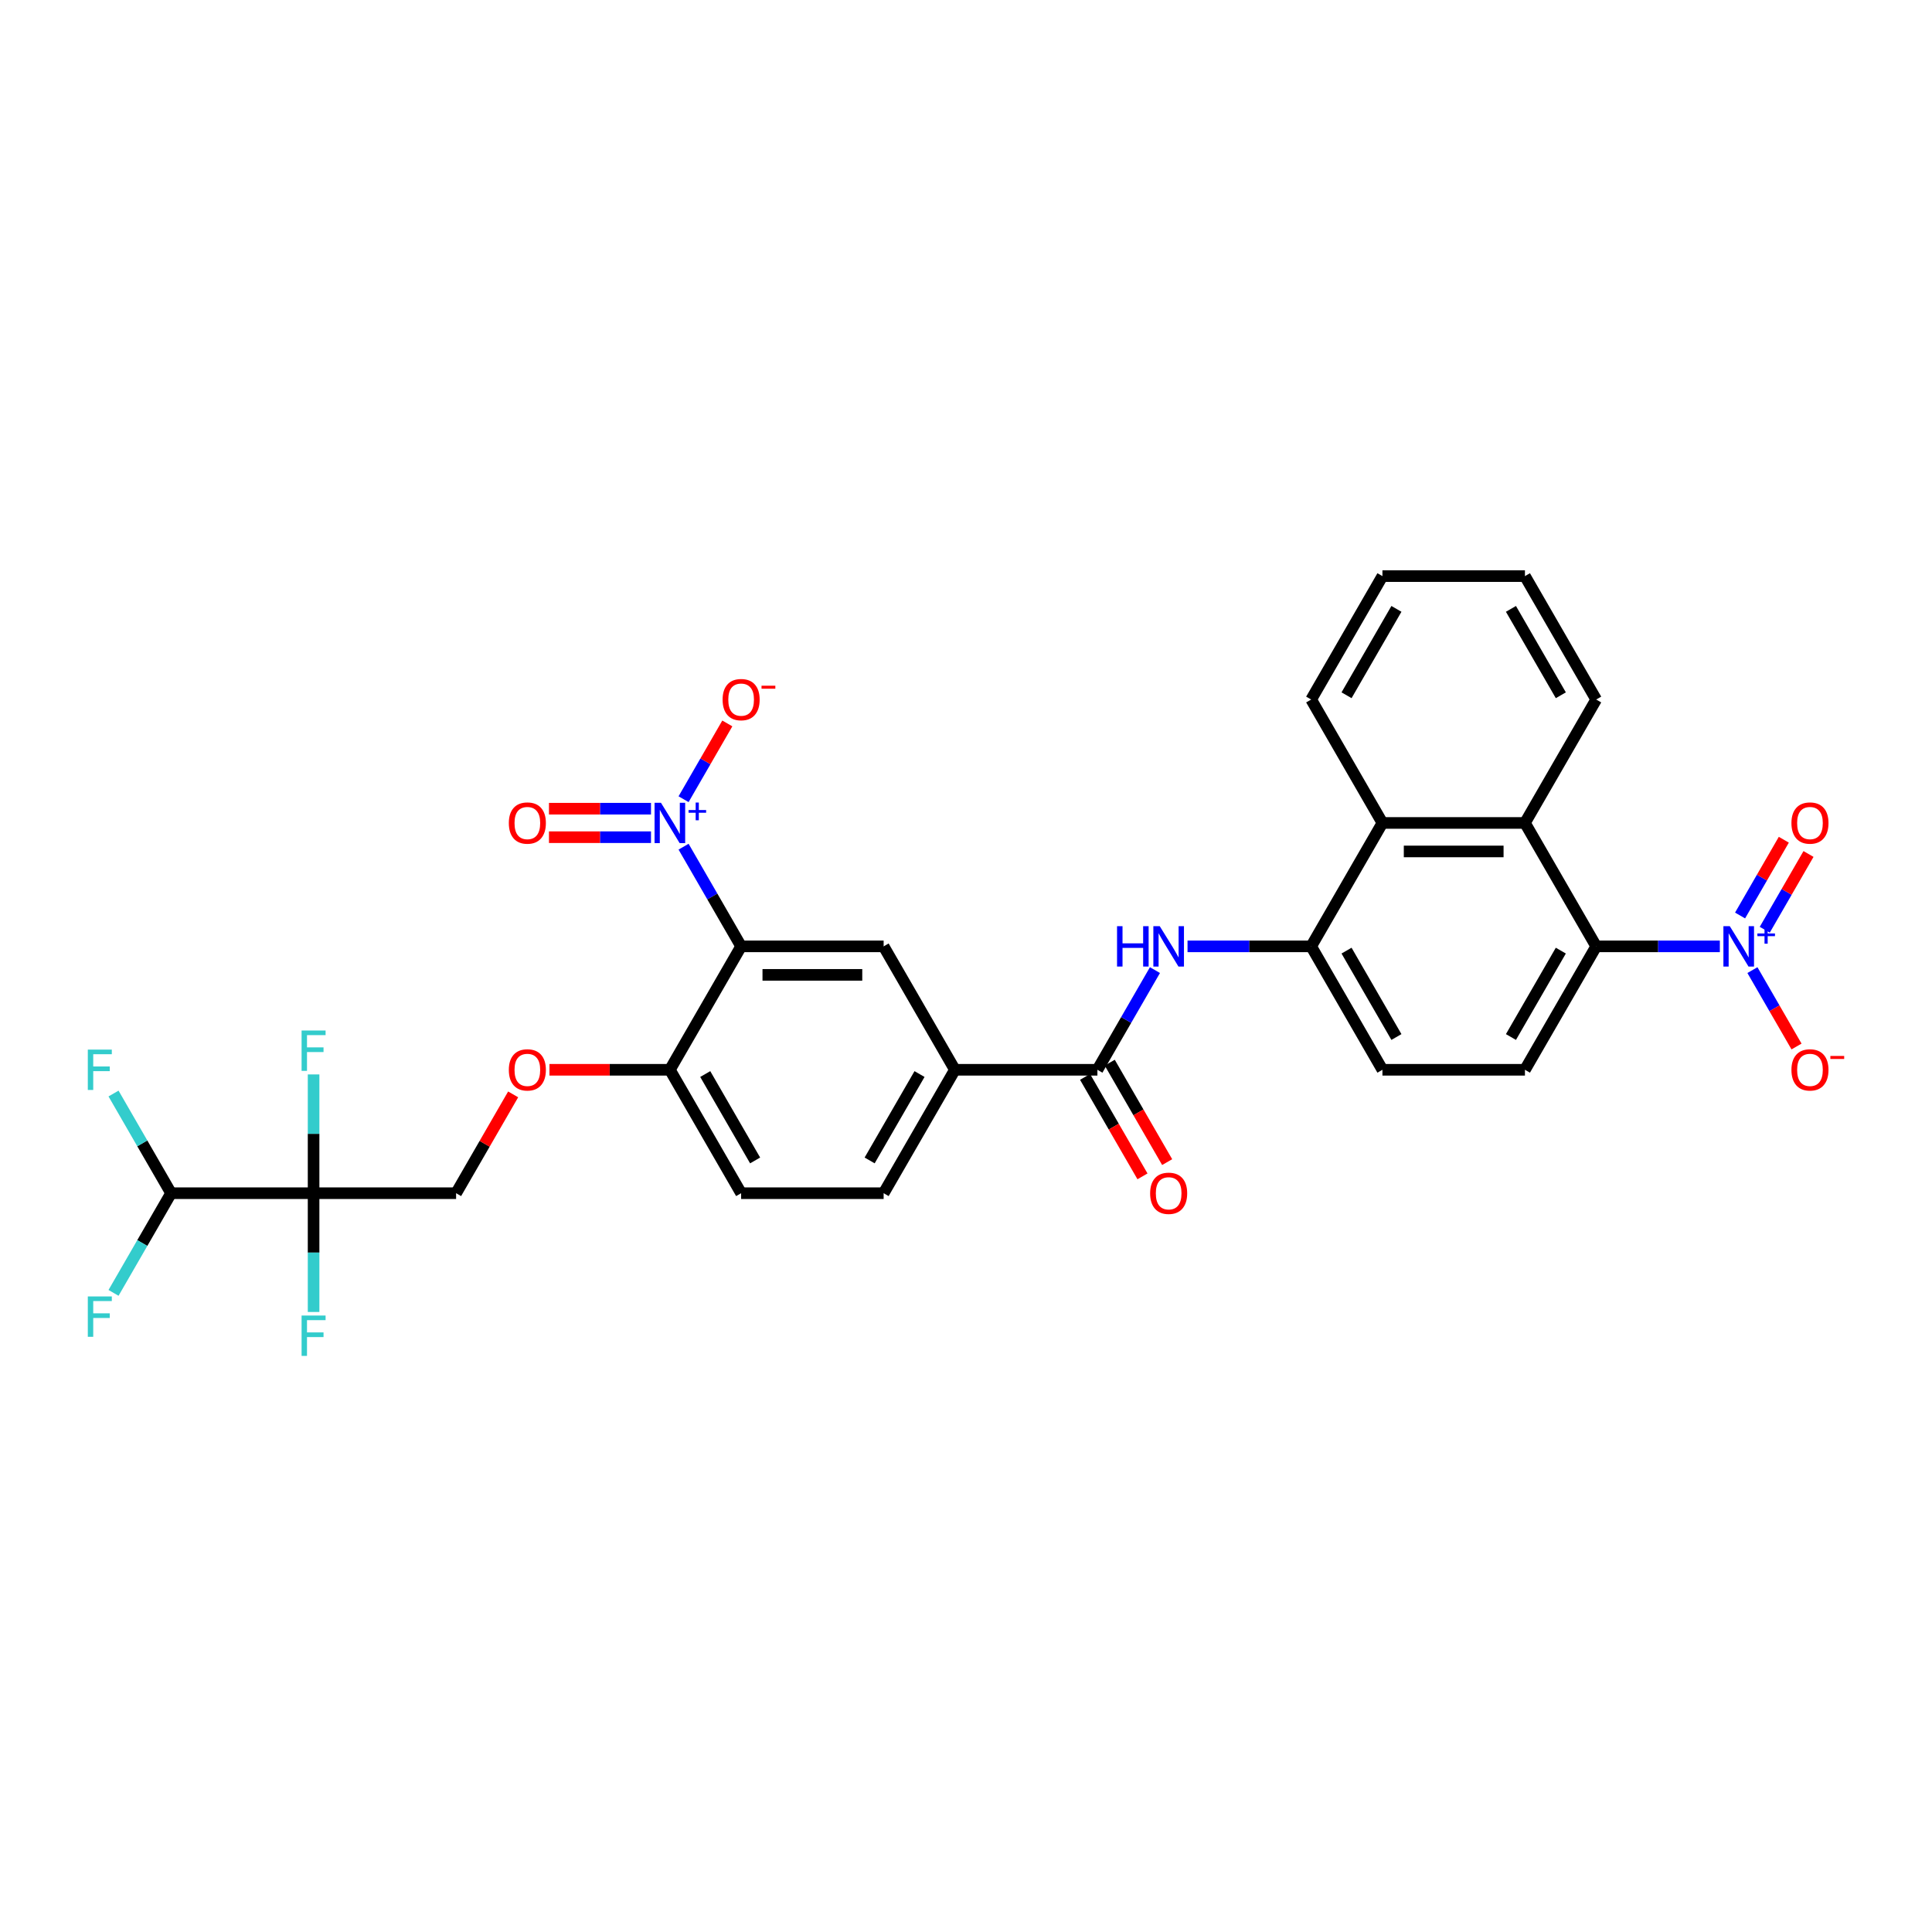<?xml version='1.0' encoding='iso-8859-1'?>
<svg version='1.1' baseProfile='full'
              xmlns='http://www.w3.org/2000/svg'
                      xmlns:rdkit='http://www.rdkit.org/xml'
                      xmlns:xlink='http://www.w3.org/1999/xlink'
                  xml:space='preserve'
width='1000px' height='1000px' viewBox='0 0 1000 1000'>
<!-- END OF HEADER -->
<rect style='opacity:1.0;fill:#FFFFFF;stroke:none' width='1000' height='1000' x='0' y='0'> </rect>
<path class='bond-0' d='M 353.817,438.244 L 368.711,464.04' style='fill:none;fill-rule:evenodd;stroke:#0000FF;stroke-width:6px;stroke-linecap:butt;stroke-linejoin:miter;stroke-opacity:1' />
<path class='bond-0' d='M 368.711,464.04 L 383.604,489.836' style='fill:none;fill-rule:evenodd;stroke:#000000;stroke-width:6px;stroke-linecap:butt;stroke-linejoin:miter;stroke-opacity:1' />
<path class='bond-14' d='M 353.817,413.665 L 365.138,394.058' style='fill:none;fill-rule:evenodd;stroke:#0000FF;stroke-width:6px;stroke-linecap:butt;stroke-linejoin:miter;stroke-opacity:1' />
<path class='bond-14' d='M 365.138,394.058 L 376.458,374.45' style='fill:none;fill-rule:evenodd;stroke:#FF0000;stroke-width:6px;stroke-linecap:butt;stroke-linejoin:miter;stroke-opacity:1' />
<path class='bond-17' d='M 336.956,418.578 L 310.552,418.578' style='fill:none;fill-rule:evenodd;stroke:#0000FF;stroke-width:6px;stroke-linecap:butt;stroke-linejoin:miter;stroke-opacity:1' />
<path class='bond-17' d='M 310.552,418.578 L 284.147,418.578' style='fill:none;fill-rule:evenodd;stroke:#FF0000;stroke-width:6px;stroke-linecap:butt;stroke-linejoin:miter;stroke-opacity:1' />
<path class='bond-17' d='M 336.956,433.331 L 310.552,433.331' style='fill:none;fill-rule:evenodd;stroke:#0000FF;stroke-width:6px;stroke-linecap:butt;stroke-linejoin:miter;stroke-opacity:1' />
<path class='bond-17' d='M 310.552,433.331 L 284.147,433.331' style='fill:none;fill-rule:evenodd;stroke:#FF0000;stroke-width:6px;stroke-linecap:butt;stroke-linejoin:miter;stroke-opacity:1' />
<path class='bond-6' d='M 383.604,489.836 L 457.368,489.836' style='fill:none;fill-rule:evenodd;stroke:#000000;stroke-width:6px;stroke-linecap:butt;stroke-linejoin:miter;stroke-opacity:1' />
<path class='bond-6' d='M 394.669,504.589 L 446.304,504.589' style='fill:none;fill-rule:evenodd;stroke:#000000;stroke-width:6px;stroke-linecap:butt;stroke-linejoin:miter;stroke-opacity:1' />
<path class='bond-11' d='M 383.604,489.836 L 346.722,553.718' style='fill:none;fill-rule:evenodd;stroke:#000000;stroke-width:6px;stroke-linecap:butt;stroke-linejoin:miter;stroke-opacity:1' />
<path class='bond-1' d='M 890.187,489.836 L 858.188,489.836' style='fill:none;fill-rule:evenodd;stroke:#0000FF;stroke-width:6px;stroke-linecap:butt;stroke-linejoin:miter;stroke-opacity:1' />
<path class='bond-1' d='M 858.188,489.836 L 826.189,489.836' style='fill:none;fill-rule:evenodd;stroke:#000000;stroke-width:6px;stroke-linecap:butt;stroke-linejoin:miter;stroke-opacity:1' />
<path class='bond-15' d='M 907.049,502.125 L 918.463,521.895' style='fill:none;fill-rule:evenodd;stroke:#0000FF;stroke-width:6px;stroke-linecap:butt;stroke-linejoin:miter;stroke-opacity:1' />
<path class='bond-15' d='M 918.463,521.895 L 929.877,541.666' style='fill:none;fill-rule:evenodd;stroke:#FF0000;stroke-width:6px;stroke-linecap:butt;stroke-linejoin:miter;stroke-opacity:1' />
<path class='bond-18' d='M 913.437,481.235 L 924.757,461.628' style='fill:none;fill-rule:evenodd;stroke:#0000FF;stroke-width:6px;stroke-linecap:butt;stroke-linejoin:miter;stroke-opacity:1' />
<path class='bond-18' d='M 924.757,461.628 L 936.078,442.02' style='fill:none;fill-rule:evenodd;stroke:#FF0000;stroke-width:6px;stroke-linecap:butt;stroke-linejoin:miter;stroke-opacity:1' />
<path class='bond-18' d='M 900.66,473.859 L 911.981,454.251' style='fill:none;fill-rule:evenodd;stroke:#0000FF;stroke-width:6px;stroke-linecap:butt;stroke-linejoin:miter;stroke-opacity:1' />
<path class='bond-18' d='M 911.981,454.251 L 923.302,434.643' style='fill:none;fill-rule:evenodd;stroke:#FF0000;stroke-width:6px;stroke-linecap:butt;stroke-linejoin:miter;stroke-opacity:1' />
<path class='bond-2' d='M 162.312,617.6 L 236.076,617.6' style='fill:none;fill-rule:evenodd;stroke:#000000;stroke-width:6px;stroke-linecap:butt;stroke-linejoin:miter;stroke-opacity:1' />
<path class='bond-12' d='M 162.312,617.6 L 88.548,617.6' style='fill:none;fill-rule:evenodd;stroke:#000000;stroke-width:6px;stroke-linecap:butt;stroke-linejoin:miter;stroke-opacity:1' />
<path class='bond-23' d='M 162.312,617.6 L 162.312,648.337' style='fill:none;fill-rule:evenodd;stroke:#000000;stroke-width:6px;stroke-linecap:butt;stroke-linejoin:miter;stroke-opacity:1' />
<path class='bond-23' d='M 162.312,648.337 L 162.312,679.075' style='fill:none;fill-rule:evenodd;stroke:#33CCCC;stroke-width:6px;stroke-linecap:butt;stroke-linejoin:miter;stroke-opacity:1' />
<path class='bond-24' d='M 162.312,617.6 L 162.312,586.862' style='fill:none;fill-rule:evenodd;stroke:#000000;stroke-width:6px;stroke-linecap:butt;stroke-linejoin:miter;stroke-opacity:1' />
<path class='bond-24' d='M 162.312,586.862 L 162.312,556.124' style='fill:none;fill-rule:evenodd;stroke:#33CCCC;stroke-width:6px;stroke-linecap:butt;stroke-linejoin:miter;stroke-opacity:1' />
<path class='bond-3' d='M 826.189,489.836 L 789.307,553.718' style='fill:none;fill-rule:evenodd;stroke:#000000;stroke-width:6px;stroke-linecap:butt;stroke-linejoin:miter;stroke-opacity:1' />
<path class='bond-3' d='M 807.881,492.042 L 782.063,536.759' style='fill:none;fill-rule:evenodd;stroke:#000000;stroke-width:6px;stroke-linecap:butt;stroke-linejoin:miter;stroke-opacity:1' />
<path class='bond-33' d='M 826.189,489.836 L 789.307,425.955' style='fill:none;fill-rule:evenodd;stroke:#000000;stroke-width:6px;stroke-linecap:butt;stroke-linejoin:miter;stroke-opacity:1' />
<path class='bond-4' d='M 568.015,553.718 L 494.251,553.718' style='fill:none;fill-rule:evenodd;stroke:#000000;stroke-width:6px;stroke-linecap:butt;stroke-linejoin:miter;stroke-opacity:1' />
<path class='bond-5' d='M 568.015,553.718 L 582.908,527.922' style='fill:none;fill-rule:evenodd;stroke:#000000;stroke-width:6px;stroke-linecap:butt;stroke-linejoin:miter;stroke-opacity:1' />
<path class='bond-5' d='M 582.908,527.922 L 597.802,502.125' style='fill:none;fill-rule:evenodd;stroke:#0000FF;stroke-width:6px;stroke-linecap:butt;stroke-linejoin:miter;stroke-opacity:1' />
<path class='bond-21' d='M 561.627,557.406 L 576.486,583.143' style='fill:none;fill-rule:evenodd;stroke:#000000;stroke-width:6px;stroke-linecap:butt;stroke-linejoin:miter;stroke-opacity:1' />
<path class='bond-21' d='M 576.486,583.143 L 591.345,608.881' style='fill:none;fill-rule:evenodd;stroke:#FF0000;stroke-width:6px;stroke-linecap:butt;stroke-linejoin:miter;stroke-opacity:1' />
<path class='bond-21' d='M 574.403,550.03 L 589.262,575.767' style='fill:none;fill-rule:evenodd;stroke:#000000;stroke-width:6px;stroke-linecap:butt;stroke-linejoin:miter;stroke-opacity:1' />
<path class='bond-21' d='M 589.262,575.767 L 604.122,601.504' style='fill:none;fill-rule:evenodd;stroke:#FF0000;stroke-width:6px;stroke-linecap:butt;stroke-linejoin:miter;stroke-opacity:1' />
<path class='bond-8' d='M 614.663,489.836 L 646.662,489.836' style='fill:none;fill-rule:evenodd;stroke:#0000FF;stroke-width:6px;stroke-linecap:butt;stroke-linejoin:miter;stroke-opacity:1' />
<path class='bond-8' d='M 646.662,489.836 L 678.661,489.836' style='fill:none;fill-rule:evenodd;stroke:#000000;stroke-width:6px;stroke-linecap:butt;stroke-linejoin:miter;stroke-opacity:1' />
<path class='bond-10' d='M 457.368,489.836 L 494.251,553.718' style='fill:none;fill-rule:evenodd;stroke:#000000;stroke-width:6px;stroke-linecap:butt;stroke-linejoin:miter;stroke-opacity:1' />
<path class='bond-7' d='M 789.307,425.955 L 715.543,425.955' style='fill:none;fill-rule:evenodd;stroke:#000000;stroke-width:6px;stroke-linecap:butt;stroke-linejoin:miter;stroke-opacity:1' />
<path class='bond-7' d='M 778.243,440.707 L 726.608,440.707' style='fill:none;fill-rule:evenodd;stroke:#000000;stroke-width:6px;stroke-linecap:butt;stroke-linejoin:miter;stroke-opacity:1' />
<path class='bond-28' d='M 789.307,425.955 L 826.189,362.073' style='fill:none;fill-rule:evenodd;stroke:#000000;stroke-width:6px;stroke-linecap:butt;stroke-linejoin:miter;stroke-opacity:1' />
<path class='bond-9' d='M 678.661,489.836 L 715.543,425.955' style='fill:none;fill-rule:evenodd;stroke:#000000;stroke-width:6px;stroke-linecap:butt;stroke-linejoin:miter;stroke-opacity:1' />
<path class='bond-20' d='M 678.661,489.836 L 715.543,553.718' style='fill:none;fill-rule:evenodd;stroke:#000000;stroke-width:6px;stroke-linecap:butt;stroke-linejoin:miter;stroke-opacity:1' />
<path class='bond-20' d='M 696.97,492.042 L 722.787,536.759' style='fill:none;fill-rule:evenodd;stroke:#000000;stroke-width:6px;stroke-linecap:butt;stroke-linejoin:miter;stroke-opacity:1' />
<path class='bond-29' d='M 715.543,425.955 L 678.661,362.073' style='fill:none;fill-rule:evenodd;stroke:#000000;stroke-width:6px;stroke-linecap:butt;stroke-linejoin:miter;stroke-opacity:1' />
<path class='bond-32' d='M 494.251,553.718 L 457.368,617.6' style='fill:none;fill-rule:evenodd;stroke:#000000;stroke-width:6px;stroke-linecap:butt;stroke-linejoin:miter;stroke-opacity:1' />
<path class='bond-32' d='M 475.942,555.924 L 450.124,600.641' style='fill:none;fill-rule:evenodd;stroke:#000000;stroke-width:6px;stroke-linecap:butt;stroke-linejoin:miter;stroke-opacity:1' />
<path class='bond-19' d='M 346.722,553.718 L 315.557,553.718' style='fill:none;fill-rule:evenodd;stroke:#000000;stroke-width:6px;stroke-linecap:butt;stroke-linejoin:miter;stroke-opacity:1' />
<path class='bond-19' d='M 315.557,553.718 L 284.391,553.718' style='fill:none;fill-rule:evenodd;stroke:#FF0000;stroke-width:6px;stroke-linecap:butt;stroke-linejoin:miter;stroke-opacity:1' />
<path class='bond-25' d='M 346.722,553.718 L 383.604,617.6' style='fill:none;fill-rule:evenodd;stroke:#000000;stroke-width:6px;stroke-linecap:butt;stroke-linejoin:miter;stroke-opacity:1' />
<path class='bond-25' d='M 365.031,555.924 L 390.848,600.641' style='fill:none;fill-rule:evenodd;stroke:#000000;stroke-width:6px;stroke-linecap:butt;stroke-linejoin:miter;stroke-opacity:1' />
<path class='bond-26' d='M 88.548,617.6 L 73.654,591.803' style='fill:none;fill-rule:evenodd;stroke:#000000;stroke-width:6px;stroke-linecap:butt;stroke-linejoin:miter;stroke-opacity:1' />
<path class='bond-26' d='M 73.654,591.803 L 58.761,566.007' style='fill:none;fill-rule:evenodd;stroke:#33CCCC;stroke-width:6px;stroke-linecap:butt;stroke-linejoin:miter;stroke-opacity:1' />
<path class='bond-27' d='M 88.548,617.6 L 73.654,643.396' style='fill:none;fill-rule:evenodd;stroke:#000000;stroke-width:6px;stroke-linecap:butt;stroke-linejoin:miter;stroke-opacity:1' />
<path class='bond-27' d='M 73.654,643.396 L 58.761,669.192' style='fill:none;fill-rule:evenodd;stroke:#33CCCC;stroke-width:6px;stroke-linecap:butt;stroke-linejoin:miter;stroke-opacity:1' />
<path class='bond-13' d='M 789.307,553.718 L 715.543,553.718' style='fill:none;fill-rule:evenodd;stroke:#000000;stroke-width:6px;stroke-linecap:butt;stroke-linejoin:miter;stroke-opacity:1' />
<path class='bond-16' d='M 236.076,617.6 L 250.842,592.025' style='fill:none;fill-rule:evenodd;stroke:#000000;stroke-width:6px;stroke-linecap:butt;stroke-linejoin:miter;stroke-opacity:1' />
<path class='bond-16' d='M 250.842,592.025 L 265.607,566.45' style='fill:none;fill-rule:evenodd;stroke:#FF0000;stroke-width:6px;stroke-linecap:butt;stroke-linejoin:miter;stroke-opacity:1' />
<path class='bond-22' d='M 457.368,617.6 L 383.604,617.6' style='fill:none;fill-rule:evenodd;stroke:#000000;stroke-width:6px;stroke-linecap:butt;stroke-linejoin:miter;stroke-opacity:1' />
<path class='bond-34' d='M 826.189,362.073 L 789.307,298.191' style='fill:none;fill-rule:evenodd;stroke:#000000;stroke-width:6px;stroke-linecap:butt;stroke-linejoin:miter;stroke-opacity:1' />
<path class='bond-34' d='M 807.881,359.867 L 782.063,315.15' style='fill:none;fill-rule:evenodd;stroke:#000000;stroke-width:6px;stroke-linecap:butt;stroke-linejoin:miter;stroke-opacity:1' />
<path class='bond-31' d='M 678.661,362.073 L 715.543,298.191' style='fill:none;fill-rule:evenodd;stroke:#000000;stroke-width:6px;stroke-linecap:butt;stroke-linejoin:miter;stroke-opacity:1' />
<path class='bond-31' d='M 696.97,359.867 L 722.787,315.15' style='fill:none;fill-rule:evenodd;stroke:#000000;stroke-width:6px;stroke-linecap:butt;stroke-linejoin:miter;stroke-opacity:1' />
<path class='bond-30' d='M 789.307,298.191 L 715.543,298.191' style='fill:none;fill-rule:evenodd;stroke:#000000;stroke-width:6px;stroke-linecap:butt;stroke-linejoin:miter;stroke-opacity:1' />
<path  class='atom-0' d='M 342.105 415.51
L 348.95 426.574
Q 349.628 427.666, 350.72 429.643
Q 351.812 431.62, 351.871 431.738
L 351.871 415.51
L 354.644 415.51
L 354.644 436.4
L 351.782 436.4
L 344.435 424.302
Q 343.58 422.886, 342.665 421.263
Q 341.78 419.64, 341.514 419.139
L 341.514 436.4
L 338.8 436.4
L 338.8 415.51
L 342.105 415.51
' fill='#0000FF'/>
<path  class='atom-0' d='M 356.397 419.275
L 360.078 419.275
L 360.078 415.4
L 361.713 415.4
L 361.713 419.275
L 365.491 419.275
L 365.491 420.677
L 361.713 420.677
L 361.713 424.572
L 360.078 424.572
L 360.078 420.677
L 356.397 420.677
L 356.397 419.275
' fill='#0000FF'/>
<path  class='atom-2' d='M 895.336 479.391
L 902.181 490.456
Q 902.86 491.548, 903.951 493.524
Q 905.043 495.501, 905.102 495.619
L 905.102 479.391
L 907.876 479.391
L 907.876 500.281
L 905.014 500.281
L 897.667 488.184
Q 896.811 486.768, 895.896 485.145
Q 895.011 483.522, 894.746 483.02
L 894.746 500.281
L 892.031 500.281
L 892.031 479.391
L 895.336 479.391
' fill='#0000FF'/>
<path  class='atom-2' d='M 909.628 483.157
L 913.309 483.157
L 913.309 479.281
L 914.945 479.281
L 914.945 483.157
L 918.723 483.157
L 918.723 484.559
L 914.945 484.559
L 914.945 488.454
L 913.309 488.454
L 913.309 484.559
L 909.628 484.559
L 909.628 483.157
' fill='#0000FF'/>
<path  class='atom-6' d='M 578.179 479.391
L 581.012 479.391
L 581.012 488.272
L 591.693 488.272
L 591.693 479.391
L 594.526 479.391
L 594.526 500.281
L 591.693 500.281
L 591.693 490.633
L 581.012 490.633
L 581.012 500.281
L 578.179 500.281
L 578.179 479.391
' fill='#0000FF'/>
<path  class='atom-6' d='M 600.279 479.391
L 607.124 490.456
Q 607.803 491.548, 608.895 493.524
Q 609.987 495.501, 610.046 495.619
L 610.046 479.391
L 612.819 479.391
L 612.819 500.281
L 609.957 500.281
L 602.61 488.184
Q 601.754 486.768, 600.84 485.145
Q 599.955 483.522, 599.689 483.02
L 599.689 500.281
L 596.975 500.281
L 596.975 479.391
L 600.279 479.391
' fill='#0000FF'/>
<path  class='atom-15' d='M 374.015 362.132
Q 374.015 357.116, 376.493 354.313
Q 378.972 351.51, 383.604 351.51
Q 388.237 351.51, 390.715 354.313
Q 393.194 357.116, 393.194 362.132
Q 393.194 367.207, 390.686 370.098
Q 388.178 372.961, 383.604 372.961
Q 379.001 372.961, 376.493 370.098
Q 374.015 367.236, 374.015 362.132
M 383.604 370.6
Q 386.791 370.6, 388.502 368.476
Q 390.243 366.322, 390.243 362.132
Q 390.243 358.031, 388.502 355.965
Q 386.791 353.87, 383.604 353.87
Q 380.418 353.87, 378.677 355.936
Q 376.965 358.001, 376.965 362.132
Q 376.965 366.351, 378.677 368.476
Q 380.418 370.6, 383.604 370.6
' fill='#FF0000'/>
<path  class='atom-15' d='M 394.167 354.92
L 401.314 354.92
L 401.314 356.477
L 394.167 356.477
L 394.167 354.92
' fill='#FF0000'/>
<path  class='atom-16' d='M 927.246 553.777
Q 927.246 548.761, 929.725 545.958
Q 932.203 543.155, 936.836 543.155
Q 941.468 543.155, 943.946 545.958
Q 946.425 548.761, 946.425 553.777
Q 946.425 558.852, 943.917 561.743
Q 941.409 564.605, 936.836 564.605
Q 932.233 564.605, 929.725 561.743
Q 927.246 558.881, 927.246 553.777
M 936.836 562.245
Q 940.022 562.245, 941.734 560.121
Q 943.474 557.967, 943.474 553.777
Q 943.474 549.676, 941.734 547.61
Q 940.022 545.515, 936.836 545.515
Q 933.649 545.515, 931.908 547.581
Q 930.197 549.646, 930.197 553.777
Q 930.197 557.996, 931.908 560.121
Q 933.649 562.245, 936.836 562.245
' fill='#FF0000'/>
<path  class='atom-16' d='M 947.399 546.565
L 954.545 546.565
L 954.545 548.122
L 947.399 548.122
L 947.399 546.565
' fill='#FF0000'/>
<path  class='atom-18' d='M 263.369 426.014
Q 263.369 420.998, 265.847 418.195
Q 268.326 415.392, 272.958 415.392
Q 277.59 415.392, 280.069 418.195
Q 282.547 420.998, 282.547 426.014
Q 282.547 431.089, 280.039 433.98
Q 277.531 436.842, 272.958 436.842
Q 268.355 436.842, 265.847 433.98
Q 263.369 431.118, 263.369 426.014
M 272.958 434.482
Q 276.145 434.482, 277.856 432.357
Q 279.597 430.203, 279.597 426.014
Q 279.597 421.912, 277.856 419.847
Q 276.145 417.752, 272.958 417.752
Q 269.771 417.752, 268.031 419.817
Q 266.319 421.883, 266.319 426.014
Q 266.319 430.233, 268.031 432.357
Q 269.771 434.482, 272.958 434.482
' fill='#FF0000'/>
<path  class='atom-19' d='M 927.246 426.014
Q 927.246 420.998, 929.725 418.195
Q 932.203 415.392, 936.836 415.392
Q 941.468 415.392, 943.946 418.195
Q 946.425 420.998, 946.425 426.014
Q 946.425 431.089, 943.917 433.98
Q 941.409 436.842, 936.836 436.842
Q 932.233 436.842, 929.725 433.98
Q 927.246 431.118, 927.246 426.014
M 936.836 434.482
Q 940.022 434.482, 941.734 432.357
Q 943.474 430.203, 943.474 426.014
Q 943.474 421.912, 941.734 419.847
Q 940.022 417.752, 936.836 417.752
Q 933.649 417.752, 931.908 419.817
Q 930.197 421.883, 930.197 426.014
Q 930.197 430.233, 931.908 432.357
Q 933.649 434.482, 936.836 434.482
' fill='#FF0000'/>
<path  class='atom-20' d='M 263.369 553.777
Q 263.369 548.761, 265.847 545.958
Q 268.326 543.155, 272.958 543.155
Q 277.59 543.155, 280.069 545.958
Q 282.547 548.761, 282.547 553.777
Q 282.547 558.852, 280.039 561.743
Q 277.531 564.605, 272.958 564.605
Q 268.355 564.605, 265.847 561.743
Q 263.369 558.881, 263.369 553.777
M 272.958 562.245
Q 276.145 562.245, 277.856 560.121
Q 279.597 557.967, 279.597 553.777
Q 279.597 549.676, 277.856 547.61
Q 276.145 545.515, 272.958 545.515
Q 269.771 545.515, 268.031 547.581
Q 266.319 549.646, 266.319 553.777
Q 266.319 557.996, 268.031 560.121
Q 269.771 562.245, 272.958 562.245
' fill='#FF0000'/>
<path  class='atom-22' d='M 595.307 617.659
Q 595.307 612.643, 597.786 609.84
Q 600.264 607.036, 604.897 607.036
Q 609.529 607.036, 612.008 609.84
Q 614.486 612.643, 614.486 617.659
Q 614.486 622.734, 611.978 625.625
Q 609.47 628.487, 604.897 628.487
Q 600.294 628.487, 597.786 625.625
Q 595.307 622.763, 595.307 617.659
M 604.897 626.127
Q 608.083 626.127, 609.795 624.002
Q 611.536 621.848, 611.536 617.659
Q 611.536 613.557, 609.795 611.492
Q 608.083 609.397, 604.897 609.397
Q 601.71 609.397, 599.969 611.462
Q 598.258 613.528, 598.258 617.659
Q 598.258 621.878, 599.969 624.002
Q 601.71 626.127, 604.897 626.127
' fill='#FF0000'/>
<path  class='atom-24' d='M 156.101 680.919
L 168.523 680.919
L 168.523 683.309
L 158.904 683.309
L 158.904 689.652
L 167.46 689.652
L 167.46 692.072
L 158.904 692.072
L 158.904 701.809
L 156.101 701.809
L 156.101 680.919
' fill='#33CCCC'/>
<path  class='atom-25' d='M 156.101 533.39
L 168.523 533.39
L 168.523 535.78
L 158.904 535.78
L 158.904 542.124
L 167.46 542.124
L 167.46 544.543
L 158.904 544.543
L 158.904 554.28
L 156.101 554.28
L 156.101 533.39
' fill='#33CCCC'/>
<path  class='atom-27' d='M 45.455 543.273
L 57.876 543.273
L 57.876 545.663
L 48.258 545.663
L 48.258 552.007
L 56.814 552.007
L 56.814 554.426
L 48.258 554.426
L 48.258 564.163
L 45.455 564.163
L 45.455 543.273
' fill='#33CCCC'/>
<path  class='atom-28' d='M 45.455 671.036
L 57.876 671.036
L 57.876 673.426
L 48.258 673.426
L 48.258 679.77
L 56.814 679.77
L 56.814 682.189
L 48.258 682.189
L 48.258 691.926
L 45.455 691.926
L 45.455 671.036
' fill='#33CCCC'/>
</svg>
